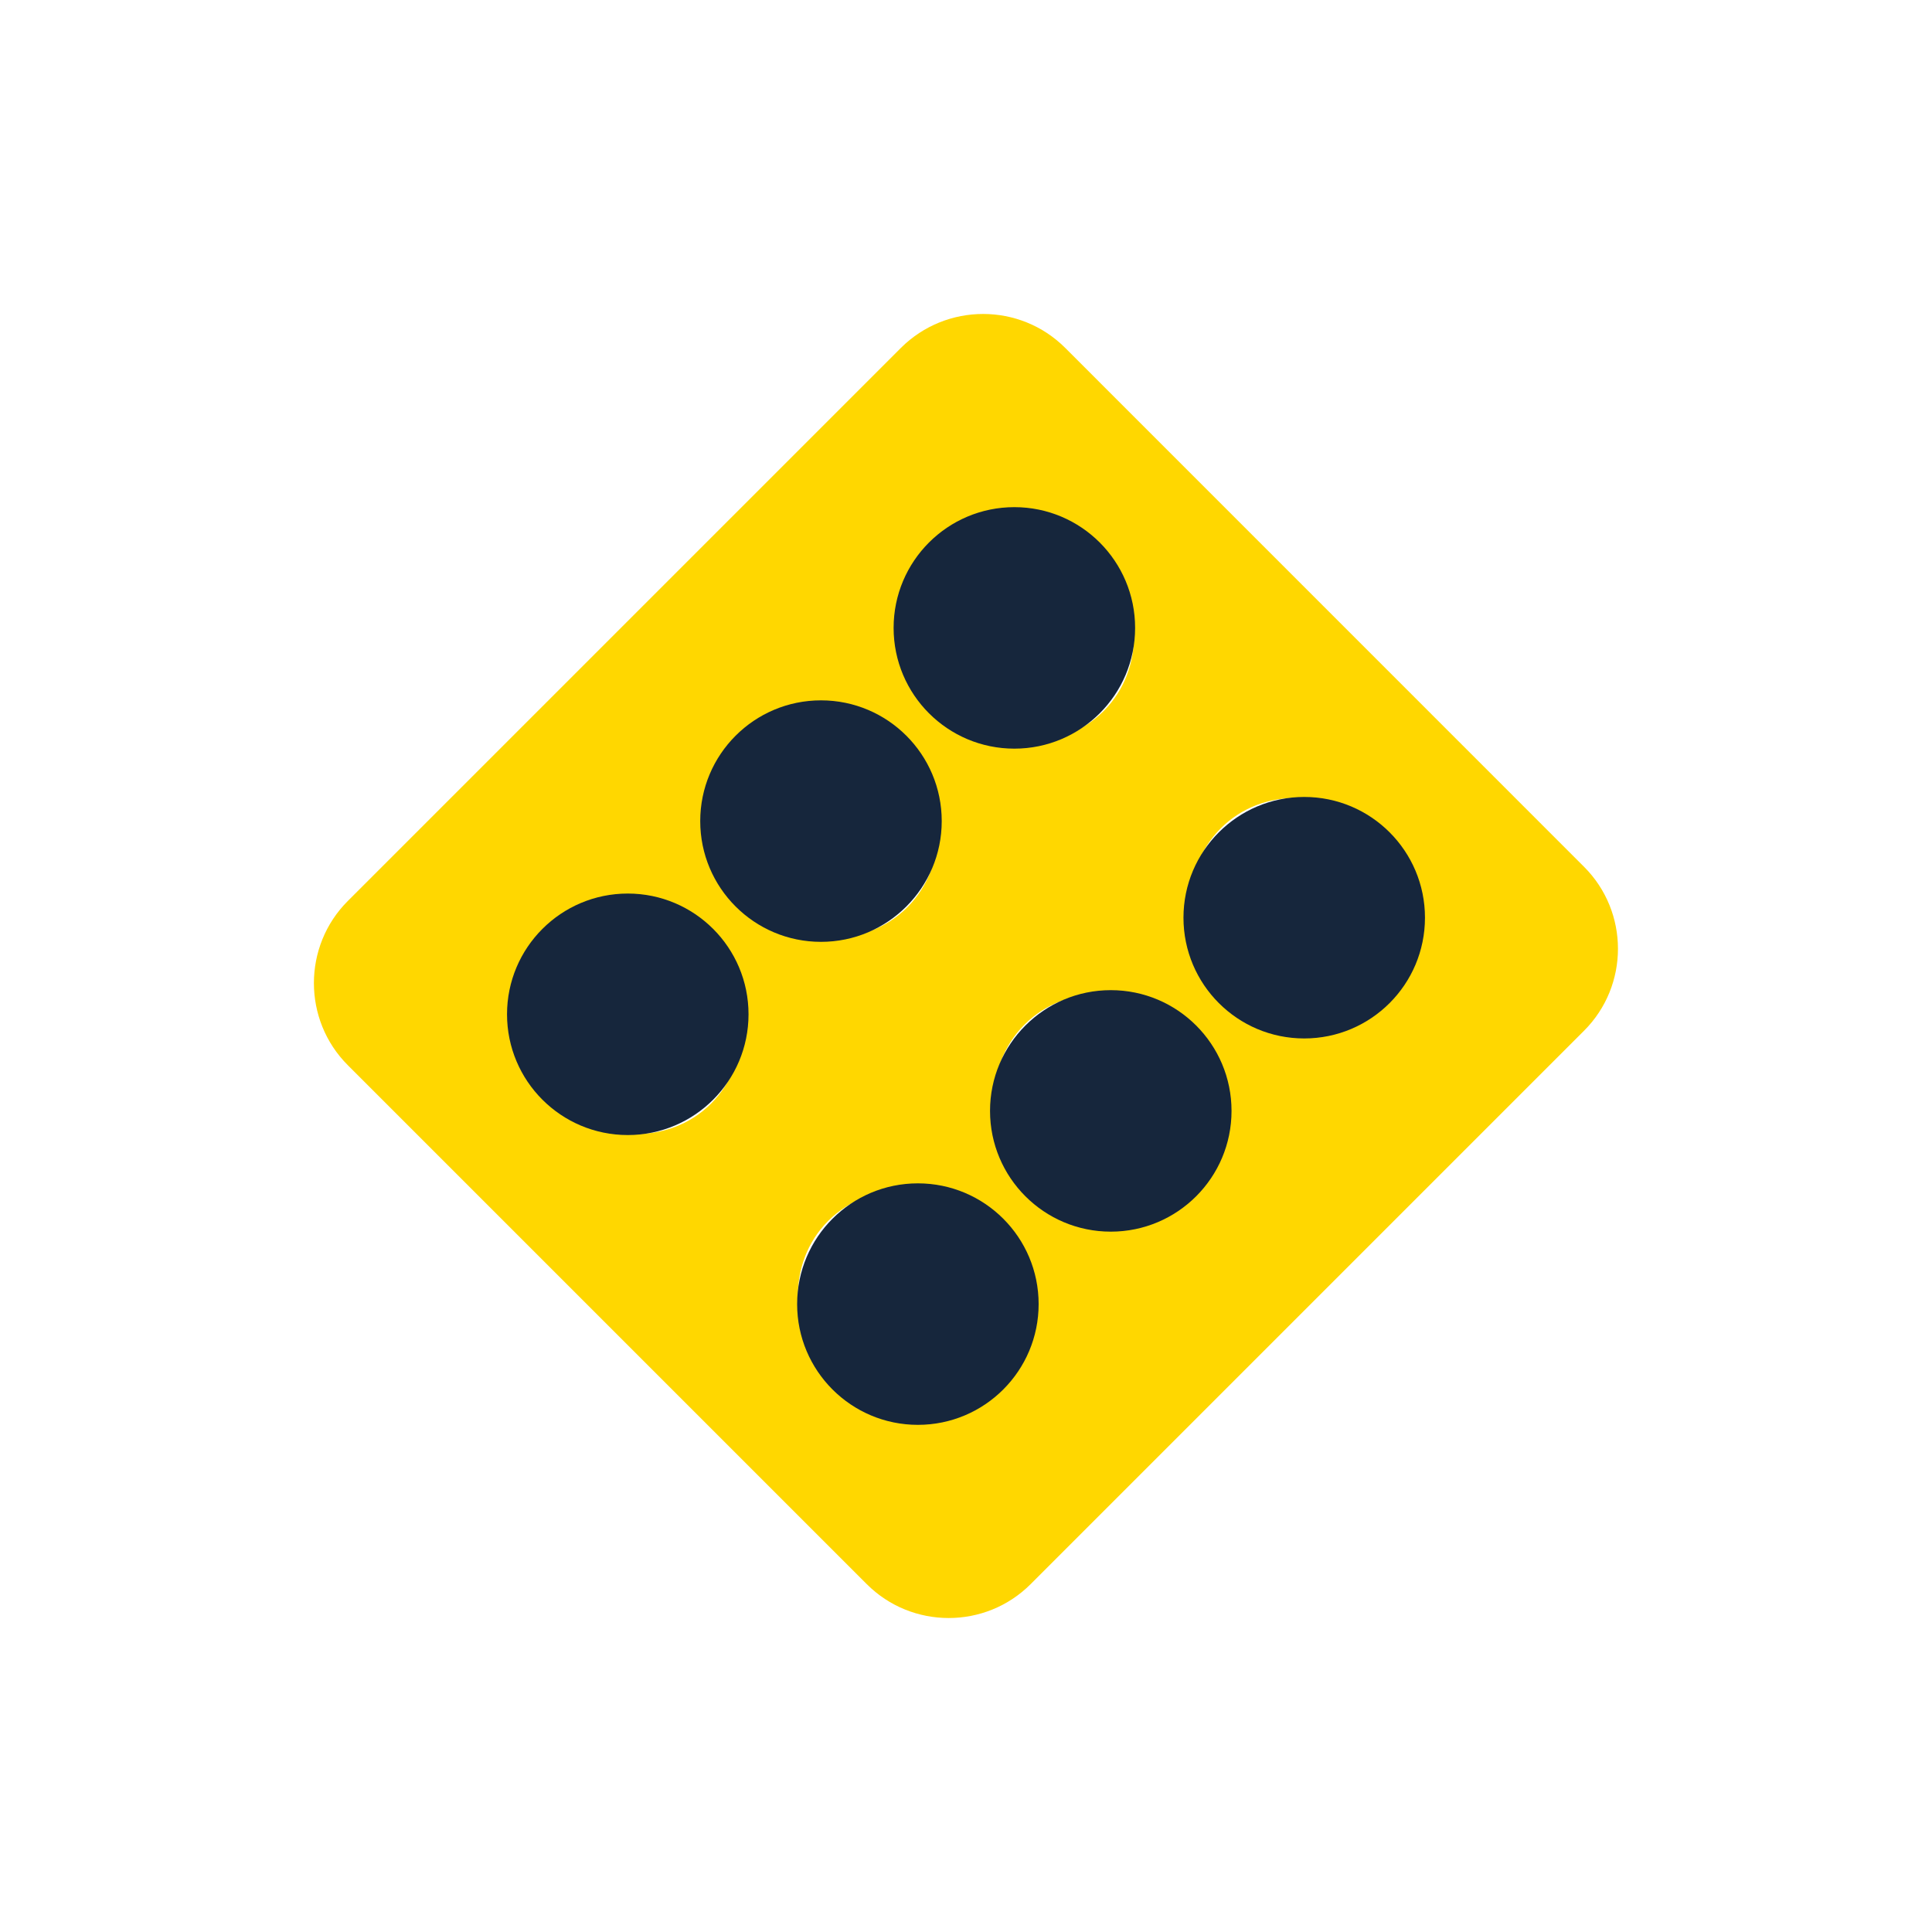 <svg width="32" height="32" viewBox="0 0 32 32" fill="none" xmlns="http://www.w3.org/2000/svg">
<path d="M19.186 19.185C19.622 18.749 19.587 18.005 19.107 17.525C18.627 17.045 17.884 17.01 17.447 17.447C17.01 17.884 17.045 18.627 17.526 19.107C18.006 19.587 18.749 19.622 19.186 19.185Z" fill="#FFD700"/>
<path d="M14.553 14.551C14.989 14.115 14.954 13.371 14.474 12.891C13.994 12.411 13.251 12.376 12.814 12.813C12.377 13.249 12.413 13.993 12.893 14.473C13.373 14.953 14.116 14.988 14.553 14.551Z" fill="#FFD700"/>
<path d="M15.935 22.436C16.372 22 16.337 21.256 15.857 20.776C15.377 20.296 14.634 20.261 14.197 20.698C13.76 21.134 13.795 21.878 14.275 22.358C14.756 22.838 15.499 22.873 15.935 22.436Z" fill="#FFD700"/>
<path d="M17.803 11.301C18.239 10.864 18.204 10.121 17.724 9.641C17.244 9.161 16.501 9.126 16.064 9.562C15.627 9.999 15.663 10.742 16.143 11.222C16.623 11.702 17.366 11.738 17.803 11.301Z" fill="#FFD700"/>
<path d="M26.236 14.356L17.643 5.762C16.893 5.013 15.675 5.013 14.922 5.762L5.761 14.923C5.012 15.672 5.012 16.894 5.761 17.643L14.355 26.237C15.104 26.987 16.323 26.987 17.072 26.237L26.236 17.073C26.986 16.324 26.986 15.105 26.236 14.356ZM15.586 9.085C16.285 8.386 17.458 8.421 18.201 9.163C18.943 9.906 18.978 11.079 18.279 11.778C17.58 12.477 16.407 12.442 15.664 11.7C14.922 10.957 14.887 9.784 15.586 9.085ZM11.778 18.279C11.078 18.979 9.905 18.943 9.163 18.201C8.421 17.459 8.385 16.285 9.085 15.586C9.784 14.887 10.957 14.922 11.699 15.665C12.441 16.407 12.477 17.58 11.778 18.279ZM12.335 12.336C13.035 11.636 14.207 11.672 14.95 12.414C15.692 13.156 15.727 14.329 15.028 15.028C14.329 15.728 13.156 15.692 12.414 14.95C11.671 14.208 11.636 13.035 12.335 12.336ZM16.412 22.914C15.712 23.613 14.539 23.578 13.797 22.835C13.055 22.093 13.019 20.92 13.718 20.221C14.418 19.521 15.591 19.557 16.333 20.299C17.076 21.041 17.111 22.214 16.412 22.914ZM19.663 19.663C18.963 20.362 17.79 20.327 17.048 19.585C16.305 18.842 16.27 17.669 16.969 16.97C17.669 16.27 18.842 16.306 19.584 17.048C20.326 17.791 20.362 18.964 19.663 19.663ZM22.913 16.412C22.214 17.112 21.041 17.076 20.299 16.334C19.556 15.591 19.521 14.418 20.22 13.719C20.919 13.02 22.092 13.055 22.835 13.798C23.577 14.54 23.613 15.713 22.913 16.412Z" fill="#FFD700"/>
<path d="M22.436 15.935C22.872 15.498 22.837 14.755 22.357 14.275C21.877 13.795 21.134 13.76 20.697 14.196C20.26 14.633 20.295 15.376 20.776 15.856C21.256 16.336 21.999 16.372 22.436 15.935Z" fill="#FFD700"/>
<path d="M11.299 17.802C11.736 17.365 11.7 16.622 11.22 16.142C10.74 15.662 9.997 15.627 9.56 16.064C9.124 16.5 9.159 17.243 9.639 17.724C10.119 18.204 10.862 18.239 11.299 17.802Z" fill="#FFD700"/>
<ellipse cx="16.801" cy="10.4" rx="2" ry="2" fill="#16263C"/>
<circle cx="13.598" cy="13.6" r="2" fill="#16263C"/>
<ellipse cx="10.398" cy="16.8" rx="2" ry="2" fill="#16263C"/>
<ellipse cx="15.203" cy="21.6" rx="2" ry="2" fill="#16263C"/>
<circle cx="18.398" cy="18.4" r="2" fill="#16263C"/>
<ellipse cx="21.602" cy="15.2" rx="2" ry="2" fill="#16263C"/>
</svg>

